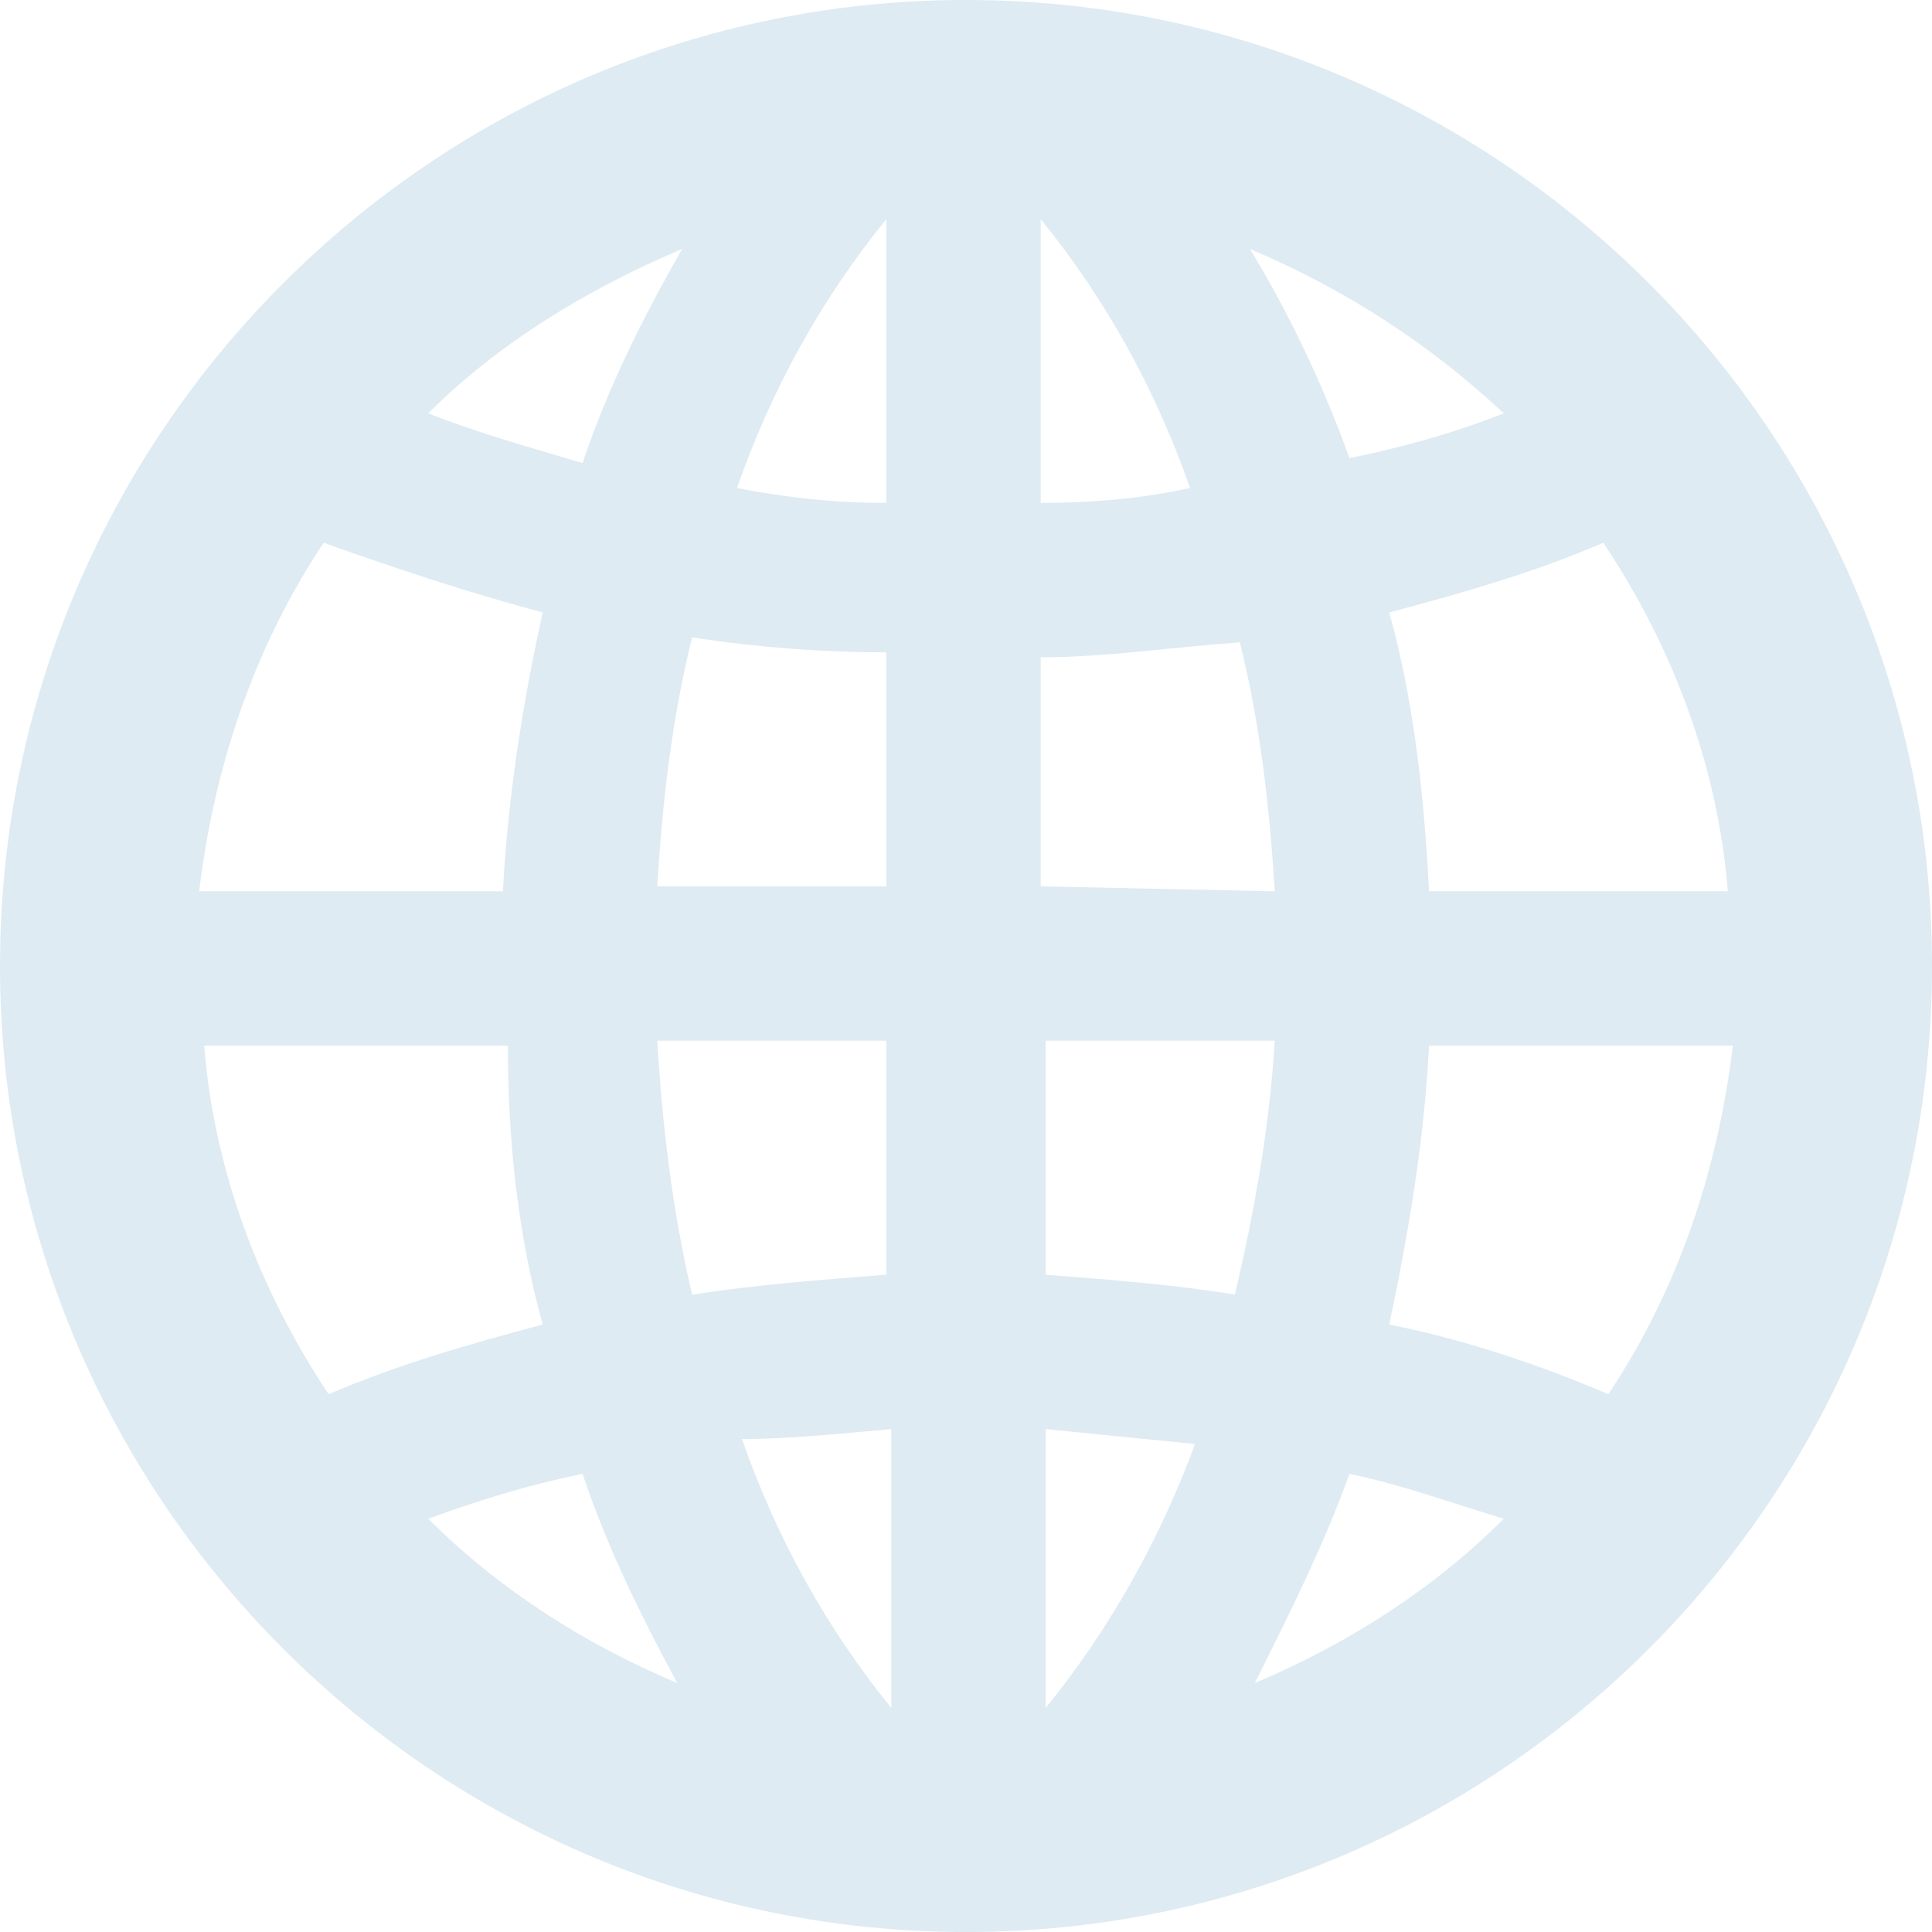 <?xml version="1.0" encoding="utf-8"?>
<!-- Generator: Adobe Illustrator 24.0.0, SVG Export Plug-In . SVG Version: 6.00 Build 0)  -->
<svg version="1.1" id="レイヤー_1" xmlns="http://www.w3.org/2000/svg" xmlns:xlink="http://www.w3.org/1999/xlink" x="0px"
	 y="0px" viewBox="0 0 38.8 38.8" style="enable-background:new 0 0 38.8 38.8;" xml:space="preserve">
<style type="text/css">
	.st0{fill:#DEEBF2;}
</style>
<title>アセット 5</title>
<g id="レイヤー_2_1_">
	<g id="レイヤー_1-2">
		<path class="st0" d="M28.7,17.9c-0.1-1.9-0.3-3.8-0.8-5.6c1.5-0.4,2.9-0.8,4.3-1.4c1.4,2.1,2.3,4.5,2.5,7L28.7,17.9z M27.9,26.6
			c0.4-1.9,0.7-3.7,0.8-5.6h6.1c-0.3,2.5-1.1,4.9-2.5,7C30.9,27.4,29.4,26.9,27.9,26.6z M27.1,29.6c1,0.2,2.1,0.6,3.1,0.9
			c-1.4,1.4-3.1,2.5-5,3.3C25.9,32.4,26.6,31,27.1,29.6L27.1,29.6z M11.7,29.6c0.5,1.5,1.2,2.9,1.9,4.2c-1.9-0.8-3.6-1.9-5-3.3
			C9.7,30.1,10.7,29.8,11.7,29.6L11.7,29.6z M10.9,26.6c-1.5,0.4-2.9,0.8-4.3,1.4c-1.4-2.1-2.3-4.5-2.5-7h6.1
			C10.2,22.9,10.4,24.8,10.9,26.6z M10.9,12.3c-0.4,1.8-0.7,3.7-0.8,5.6H4c0.3-2.5,1.1-4.9,2.5-7C7.9,11.4,9.4,11.9,10.9,12.3
			L10.9,12.3z M11.7,9.3C10.7,9,9.6,8.7,8.6,8.3C10,6.9,11.8,5.8,13.7,5C12.9,6.4,12.2,7.8,11.7,9.3L11.7,9.3z M14.8,9.8
			c0.7-2,1.7-3.8,3-5.4v5.7C16.8,10.1,15.8,10,14.8,9.8L14.8,9.8z M13.2,17.8c0.1-1.7,0.3-3.4,0.7-5c1.3,0.2,2.6,0.3,3.9,0.3v4.7
			L13.2,17.8z M17.9,28.7v5.6c-1.3-1.6-2.3-3.4-3-5.4C15.8,28.9,16.8,28.8,17.9,28.7L17.9,28.7z M13.9,26c-0.4-1.7-0.6-3.4-0.7-5.1
			h4.6v4.7C16.5,25.7,15.2,25.8,13.9,26z M25.1,5c1.9,0.8,3.6,1.9,5.1,3.3c-1,0.4-2.1,0.7-3.1,0.9C26.6,7.8,25.9,6.3,25.1,5z
			 M20.9,10.1V4.4c1.3,1.6,2.3,3.4,3,5.4C23,10,22,10.1,20.9,10.1L20.9,10.1z M20.9,17.8v-4.6c1.3,0,2.6-0.2,4-0.3
			c0.4,1.6,0.6,3.3,0.7,5L20.9,17.8z M24,29c-0.7,1.9-1.7,3.7-3,5.3v-5.6C22,28.8,23,28.9,24,29z M21,25.6v-4.7h4.6
			c-0.1,1.7-0.4,3.4-0.8,5.1C23.6,25.8,22.3,25.7,21,25.6L21,25.6z M19.4,0C8.7,0,0,8.7,0,19.4s8.7,19.4,19.4,19.4
			c10.7,0,19.4-8.7,19.4-19.4c0,0,0,0,0,0C38.8,8.7,30.1,0,19.4,0z"/>
	</g>
</g>
</svg>
